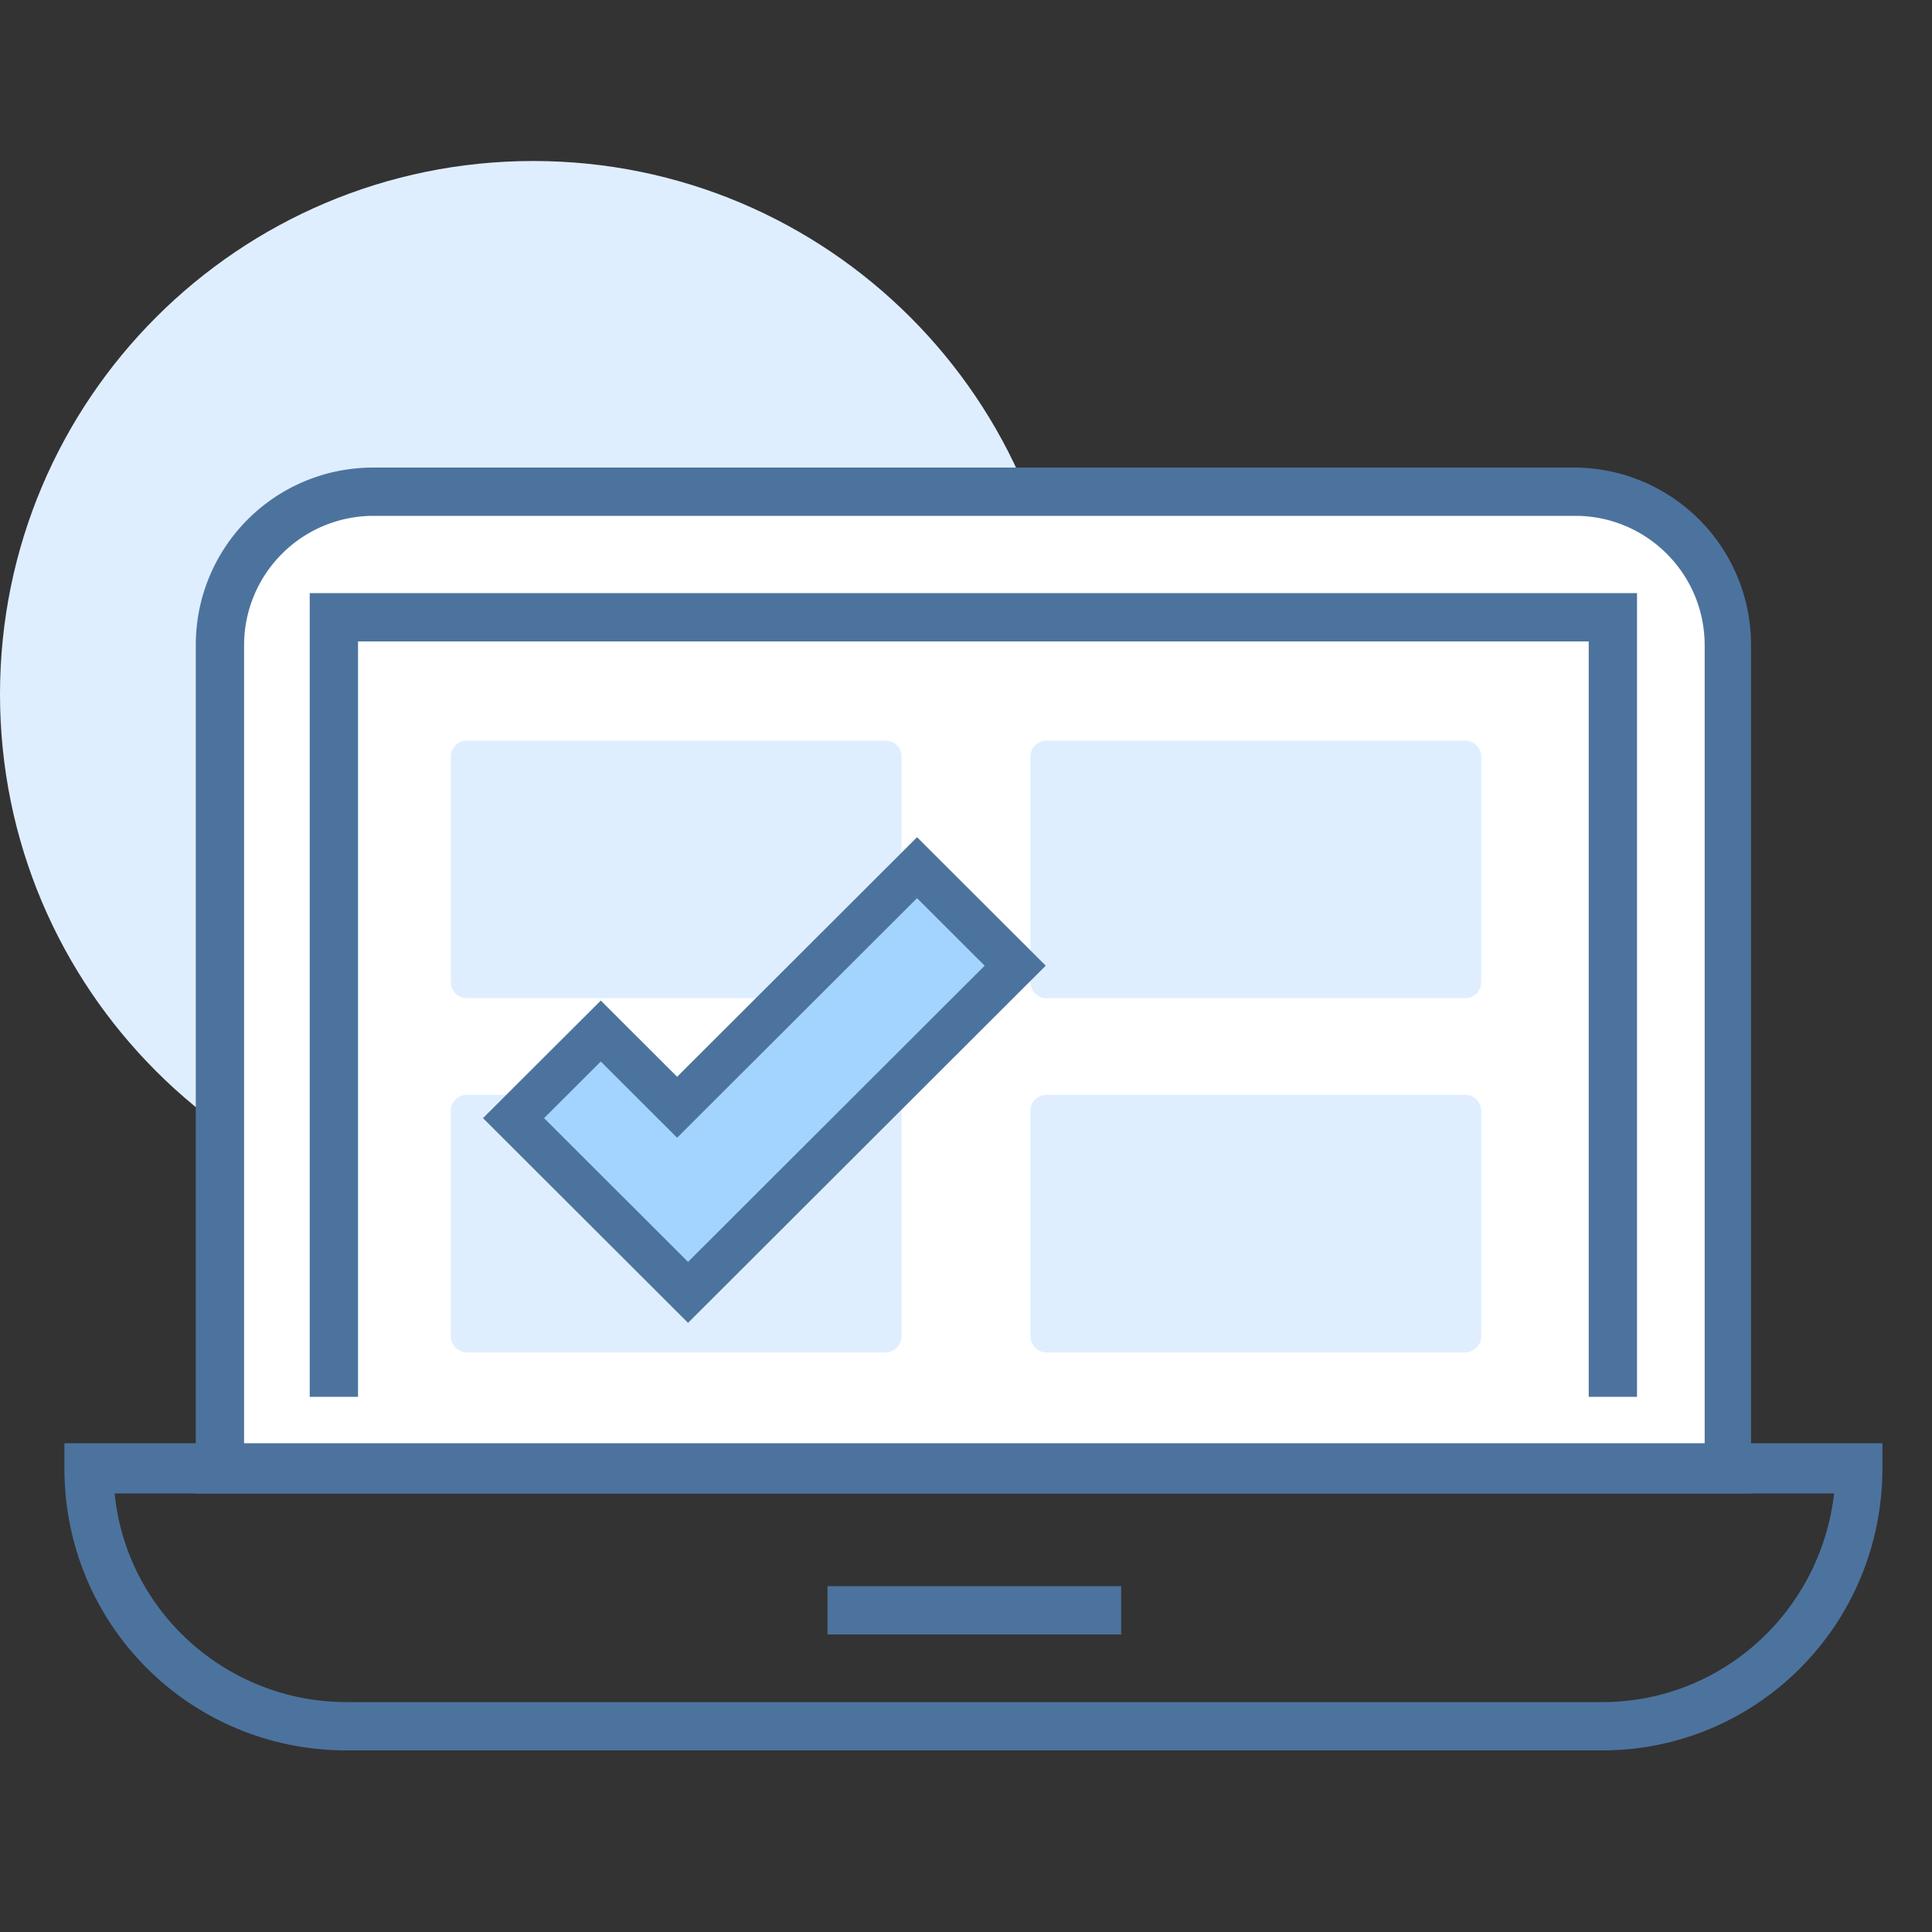 <svg xmlns="http://www.w3.org/2000/svg" width="120" height="120" fill="none"><rect width="100%" height="100%" fill="#333333" stroke="none"/><path fill="#DFEEFF" d="M33.12 76.24c18.292 0 33.12-14.828 33.12-33.12C66.24 24.828 51.412 10 33.12 10 14.828 10 0 24.828 0 43.12c0 18.292 14.828 33.12 33.12 33.12Z"/><path fill="#fff" d="M13.602 91.2V40.08c0-5.28 4.32-9.6 9.6-9.6h74.52c5.28 0 9.6 4.32 9.6 9.6V91.2h-93.72Z"/><path fill="#4C739E" d="M108.88 92.76H12.16V40.08c0-6.12 4.92-11.04 11.04-11.04h74.52c6.12 0 11.04 4.92 11.04 11.04v52.68h.12Zm-93.72-3h90.72V40.08c0-4.44-3.6-8.04-8.04-8.04H23.2a8.04 8.04 0 0 0-8.04 8.04v49.68Z"/><path fill="#4C739E" d="M101.678 86.76h-3V39.84h-76.44v46.92h-3V36.84h82.44v49.92ZM69.638 98.52h-18.24v3h18.24v-3Z"/><path fill="#4C739E" d="M99.52 108.72h-78C11.8 108.72 4 100.92 4 91.2v-1.56h112.92v1.56c0 9.72-7.8 17.52-17.4 17.52ZM7.12 92.76c.72 7.32 6.96 12.96 14.4 12.96h78c7.44 0 13.56-5.64 14.4-12.96H7.12Z"/><path fill="#DFEEFF" d="M55 46H29a1 1 0 0 0-1 1v14a1 1 0 0 0 1 1h26a1 1 0 0 0 1-1V47a1 1 0 0 0-1-1ZM91 46H65a1 1 0 0 0-1 1v14a1 1 0 0 0 1 1h26a1 1 0 0 0 1-1V47a1 1 0 0 0-1-1ZM55 68H29a1 1 0 0 0-1 1v14a1 1 0 0 0 1 1h26a1 1 0 0 0 1-1V69a1 1 0 0 0-1-1ZM91 68H65a1 1 0 0 0-1 1v14a1 1 0 0 0 1 1h26a1 1 0 0 0 1-1V69a1 1 0 0 0-1-1Z"/><path fill="#A3D4FF" d="m31.898 69.45 5.42-5.411 4.741 4.734 14.902-14.88 6.096 6.088-20.32 20.29L31.897 69.45Z"/><path fill="#4C739E" d="M42.735 82.165 30 69.449l7.316-7.304 4.741 4.734L56.96 52l7.993 7.98-22.217 22.185Zm-8.942-12.716 8.942 8.928 18.424-18.396-4.2-4.194-14.902 14.88-4.741-4.734-3.523 3.516Z"/></svg>